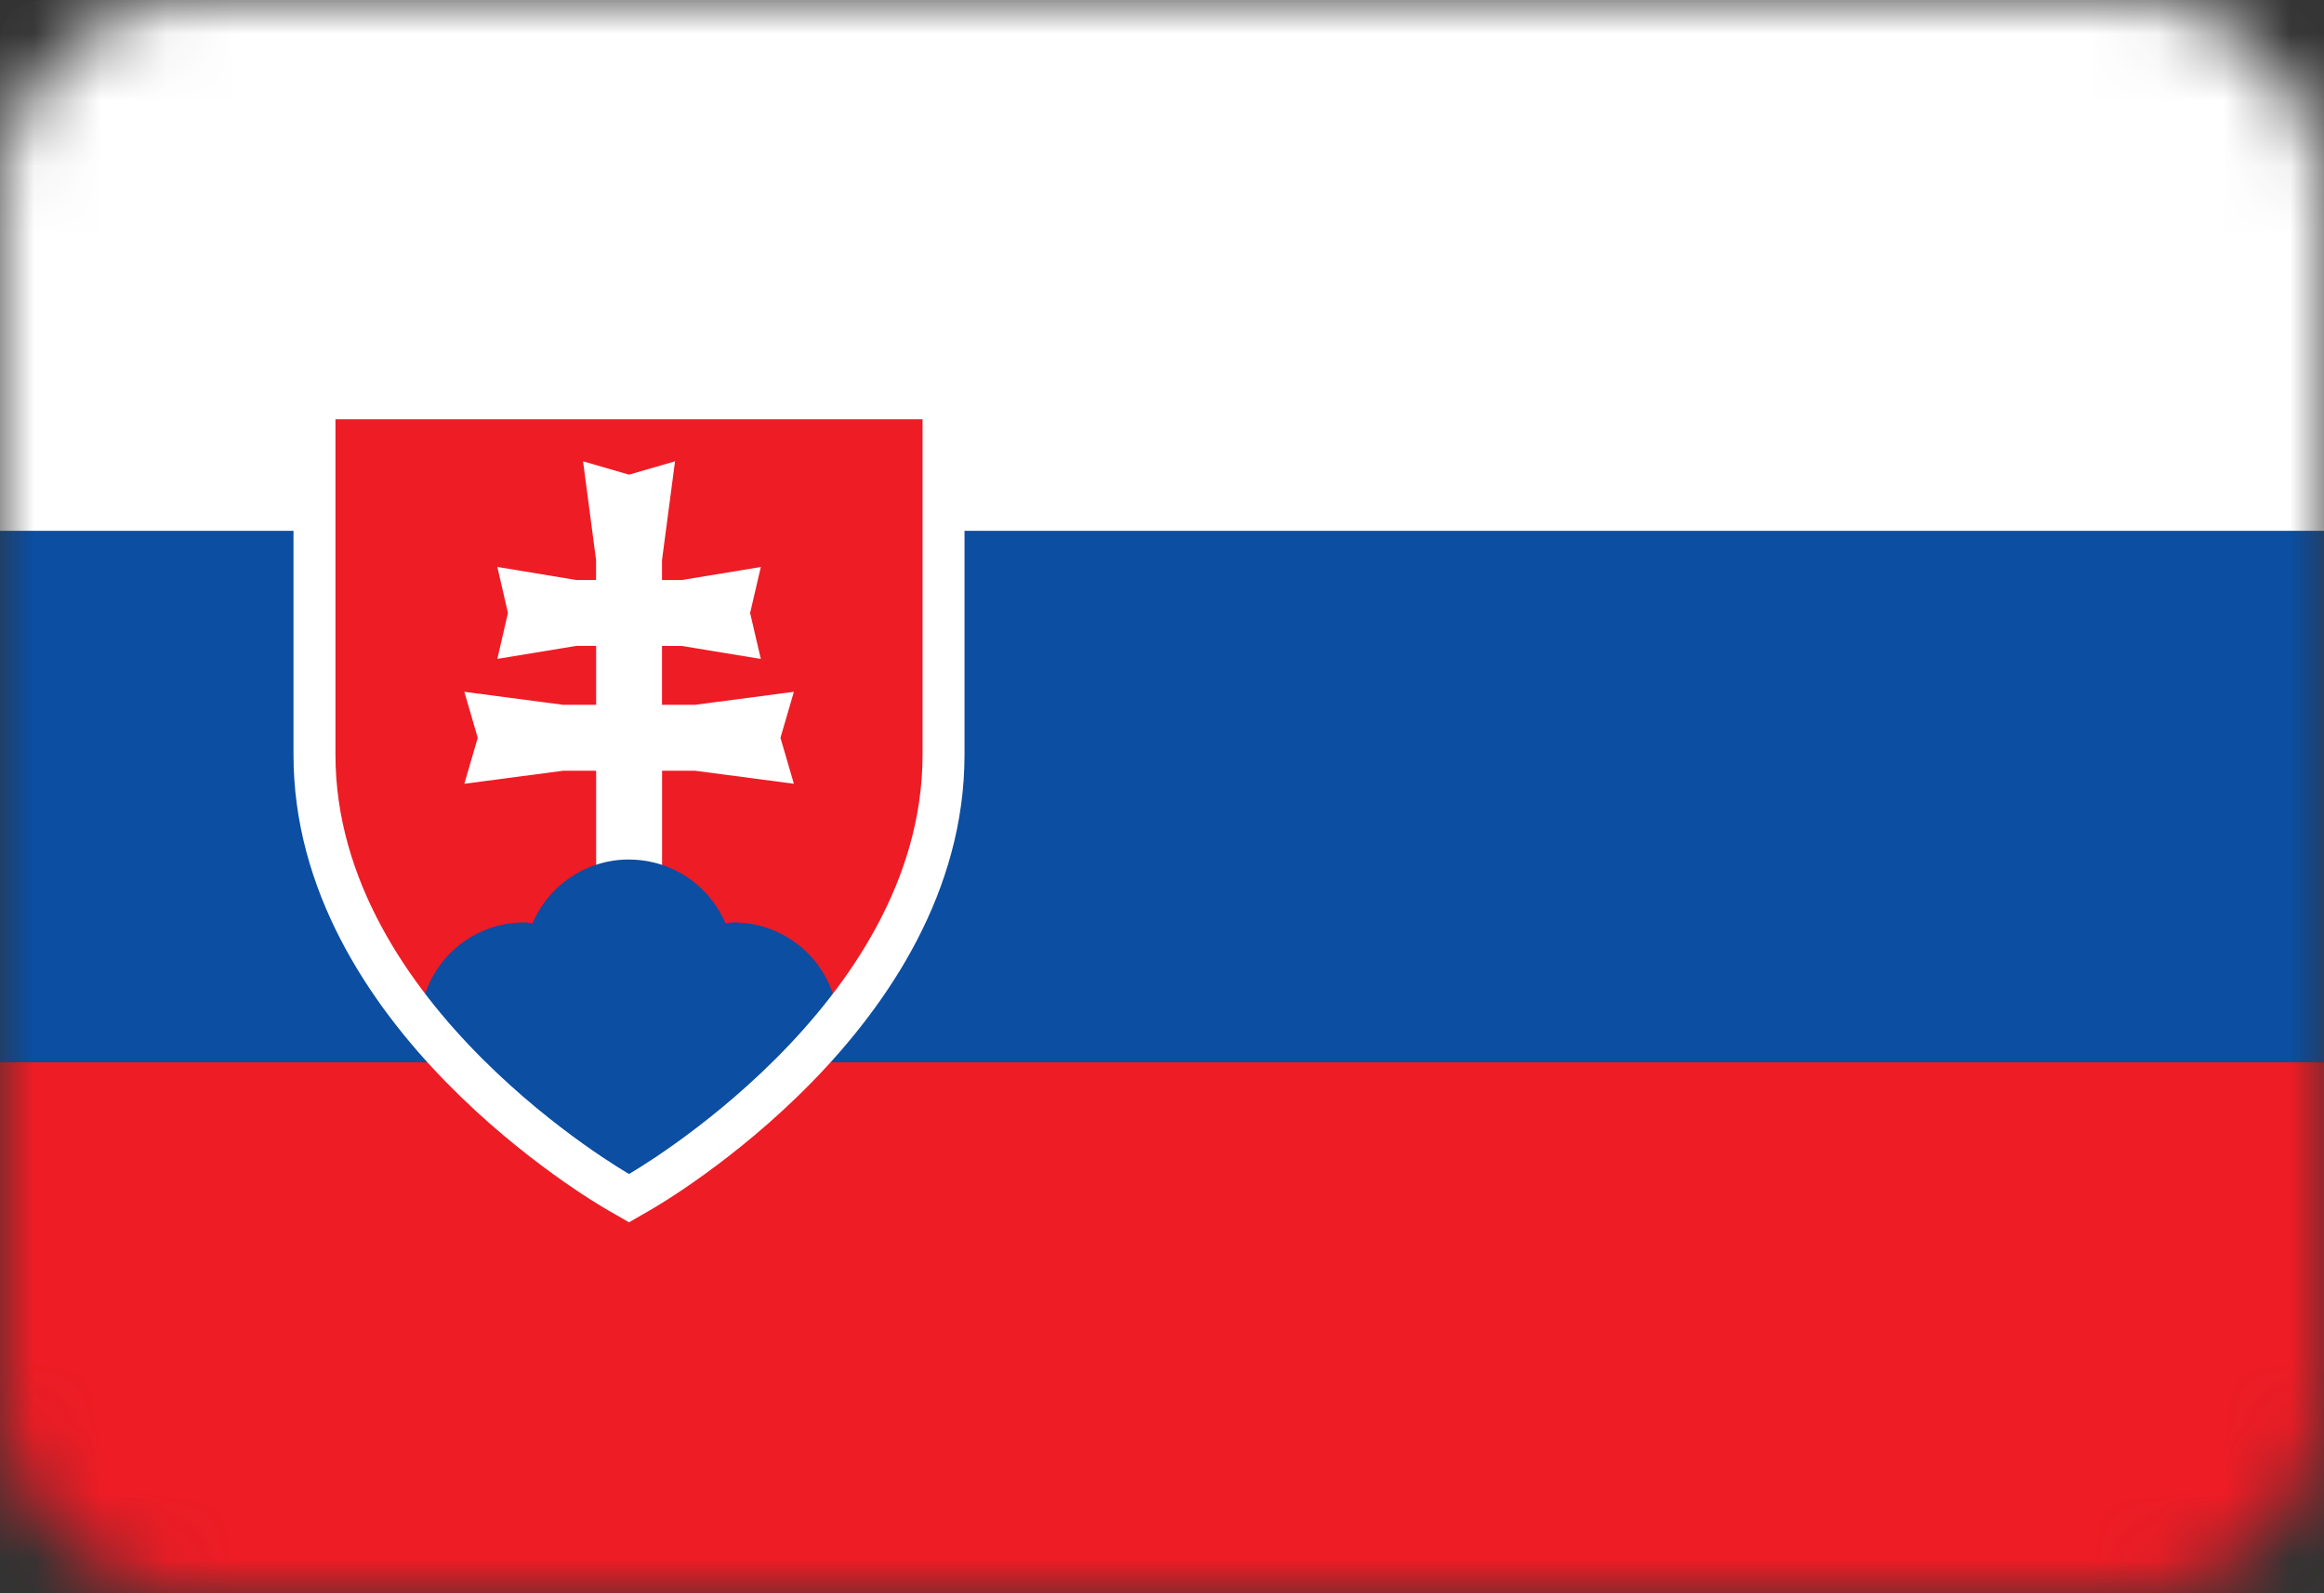<svg xmlns="http://www.w3.org/2000/svg" width="35" height="24" fill="none" viewBox="0 0 35 24"><rect x="0" y="0" width="35" height="24" fill="#333333" stroke="none"/><g clip-path="url(#a)"><mask id="b" width="35" height="24" x="0" y="0" maskUnits="userSpaceOnUse" style="mask-type:alpha"><path fill="#fff" d="M32 0H3a3 3 0 0 0-3 3v18a3 3 0 0 0 3 3h29a3 3 0 0 0 3-3V3a3 3 0 0 0-3-3Z"/></mask><g mask="url(#b)"><path fill="#fff" d="M36.632 8H0V.632A.632.632 0 0 1 .632 0H36a.632.632 0 0 1 .632.632V8Z"/><path fill="#EE1C25" d="M36 24H.632A.632.632 0 0 1 0 23.368V16h36.632v7.368A.632.632 0 0 1 36 24Z"/><path fill="#0B4EA2" d="M0 8h36.632v8H0V8Z"/><path fill="#EE1C25" d="M9.317 17.959c-.187-.108-4.58-2.663-4.58-6.59V6h9.473v5.368c0 3.928-4.393 6.483-4.58 6.59l-.157.09-.156-.09Z"/><path fill="#fff" d="m11.955 10.421-1.49.196H9.97V9.73h.297l1.191.196-.161-.692.161-.693-1.19.196H9.97v-.3l.196-1.488-.693.201-.692-.201.196 1.488v.3H8.68L7.49 8.54l.16.693-.16.692 1.19-.196h.298v.888h-.496l-1.489-.196.202.693-.202.692 1.489-.196h.496v2.285h.993V11.61h.496l1.489.196-.202-.692.202-.693Z"/><path fill="#0B4EA2" d="M9.473 12.947c-.652 0-1.212.396-1.453.96-.042-.003-.083-.012-.126-.012-.84 0-1.522.659-1.57 1.487a11.96 11.96 0 0 0 2.992 2.577l.157.09.156-.09a11.96 11.96 0 0 0 2.993-2.577 1.575 1.575 0 0 0-1.57-1.487c-.043 0-.084.01-.127.013-.24-.565-.8-.96-1.452-.96Z"/><path fill="#fff" d="M13.894 6.316v5.052c0 3.79-4.421 6.316-4.421 6.316s-4.421-2.526-4.421-6.316V6.316h8.842Zm.631-.632H4.42v5.684c0 4.11 4.546 6.754 4.74 6.864l.313.18.313-.18c.193-.11 4.74-2.755 4.74-6.864V5.684Z"/></g></g><defs><clipPath id="a"><path fill="#fff" d="M0 0h35v24H0z"/></clipPath></defs></svg>